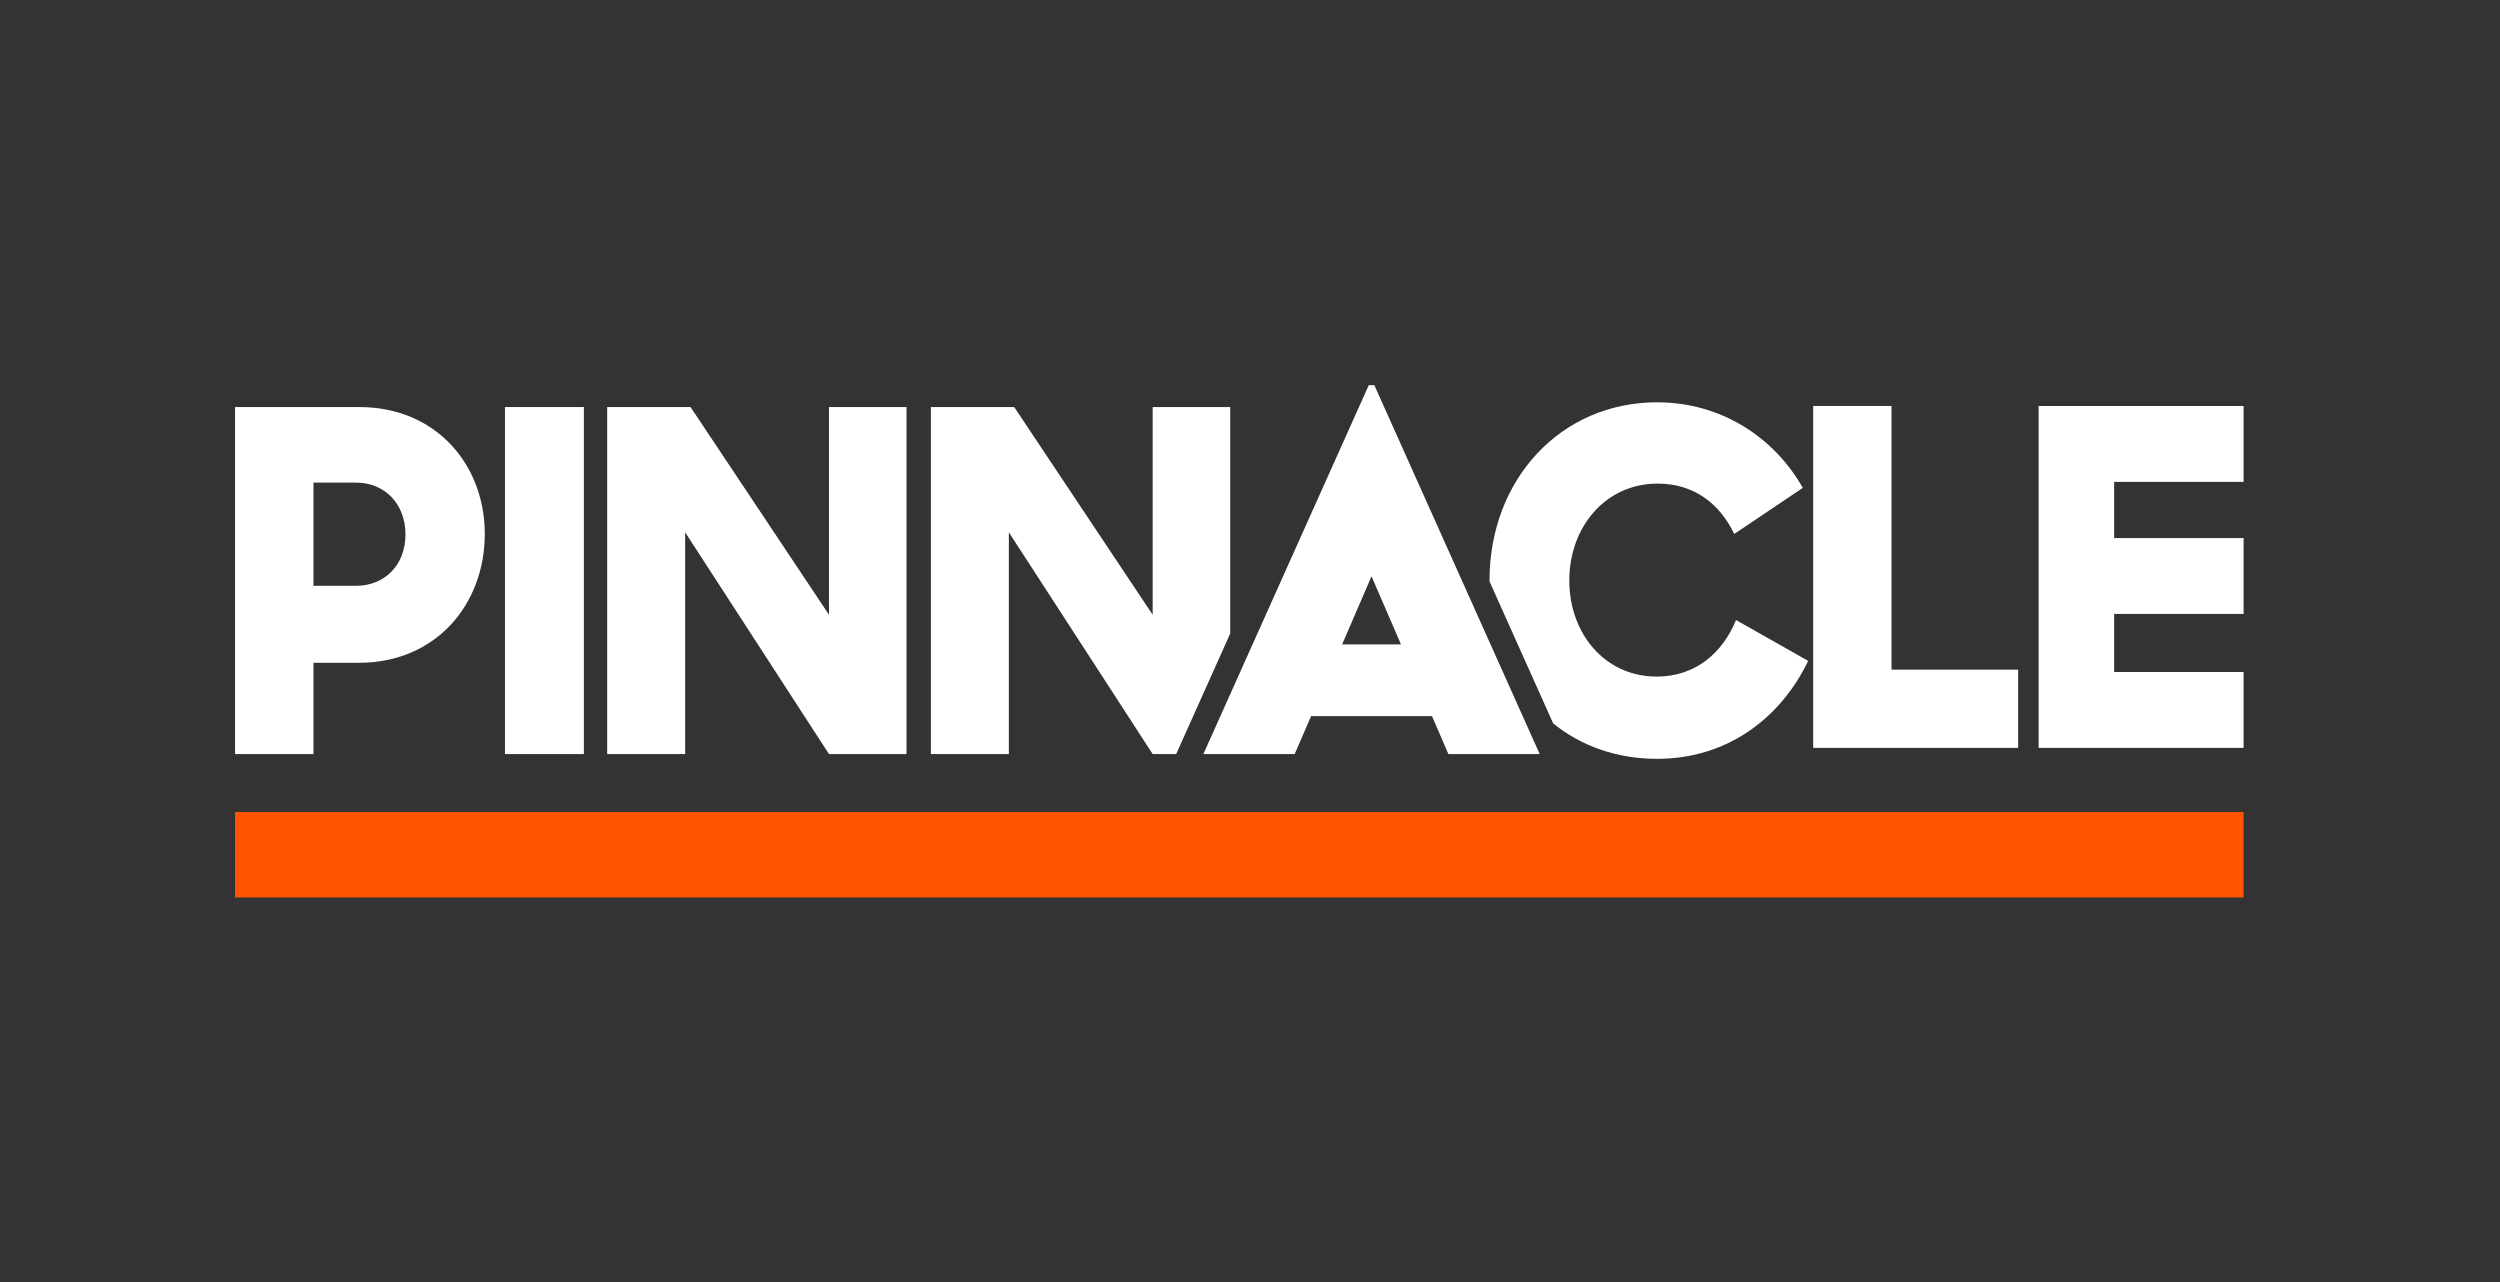 <?xml version="1.0" encoding="UTF-8"?>
<svg xmlns="http://www.w3.org/2000/svg" width="117" height="60" viewBox="0 0 117 60" fill="none">
  <rect x="0" y="0" width="117" height="60" fill="#333333" stroke="none"/>
  <g clip-path="url(#clip0_139_396)">
    <path fill-rule="evenodd" clip-rule="evenodd" d="M11 42H105V38H11V42Z" fill="#FF5500"></path>
    <path fill-rule="evenodd" clip-rule="evenodd" d="M84.857 19H88.523V31.34H94.449V35H84.857V19Z" fill="white"></path>
    <path fill-rule="evenodd" clip-rule="evenodd" d="M95.408 19V35H105V31.449H98.942V28.731H105V25.181H98.942V22.551H105V19H95.408Z" fill="white"></path>
    <path fill-rule="evenodd" clip-rule="evenodd" d="M14.671 22.587V27.415H16.668C17.99 27.415 18.976 26.458 18.976 25.012C18.976 23.566 17.99 22.587 16.668 22.587H14.671ZM11 19.05H16.815C20.402 19.05 22.688 21.742 22.688 24.99C22.688 28.26 20.423 31.019 16.794 31.019H14.671V35.29H11V19.05Z" fill="white"></path>
    <path fill-rule="evenodd" clip-rule="evenodd" d="M23.633 35.29H27.325V19.05H23.633V35.29Z" fill="white"></path>
    <path fill-rule="evenodd" clip-rule="evenodd" d="M28.416 19.05H32.317L38.796 28.77V19.05H42.425V35.29H38.796L32.065 24.912V35.29H28.416V19.05Z" fill="white"></path>
    <path fill-rule="evenodd" clip-rule="evenodd" d="M62.811 30.158L64.188 26.972L65.566 30.158H62.811ZM67.785 35.29H72.058L64.319 18.026H64.058L56.318 35.29H60.591L61.36 33.514H67.017L67.785 35.29Z" fill="white"></path>
    <path fill-rule="evenodd" clip-rule="evenodd" d="M81.246 29.017C80.617 30.552 79.358 31.664 77.533 31.664C75.1 31.664 73.443 29.64 73.443 27.17C73.443 24.656 75.142 22.632 77.575 22.632C79.253 22.632 80.47 23.544 81.162 24.99L84.372 22.832C83.008 20.429 80.512 18.828 77.554 18.828C73.044 18.828 69.709 22.432 69.709 27.17C69.709 27.184 69.71 27.198 69.71 27.212L72.689 33.856C73.978 34.898 75.634 35.513 77.554 35.513C80.827 35.513 83.323 33.622 84.623 30.93L81.246 29.017Z" fill="white"></path>
    <path fill-rule="evenodd" clip-rule="evenodd" d="M55.213 34.916L57.574 29.65V19.05H53.945V28.77L47.466 19.05H43.565V35.29H47.214V24.912L53.945 35.29H55.045L55.213 34.916Z" fill="white"></path>
  </g>
  <defs>
    <clipPath id="clip0_139_396">
      <rect width="94" height="24" fill="white" transform="translate(11 18)"></rect>
    </clipPath>
  </defs>
</svg>
